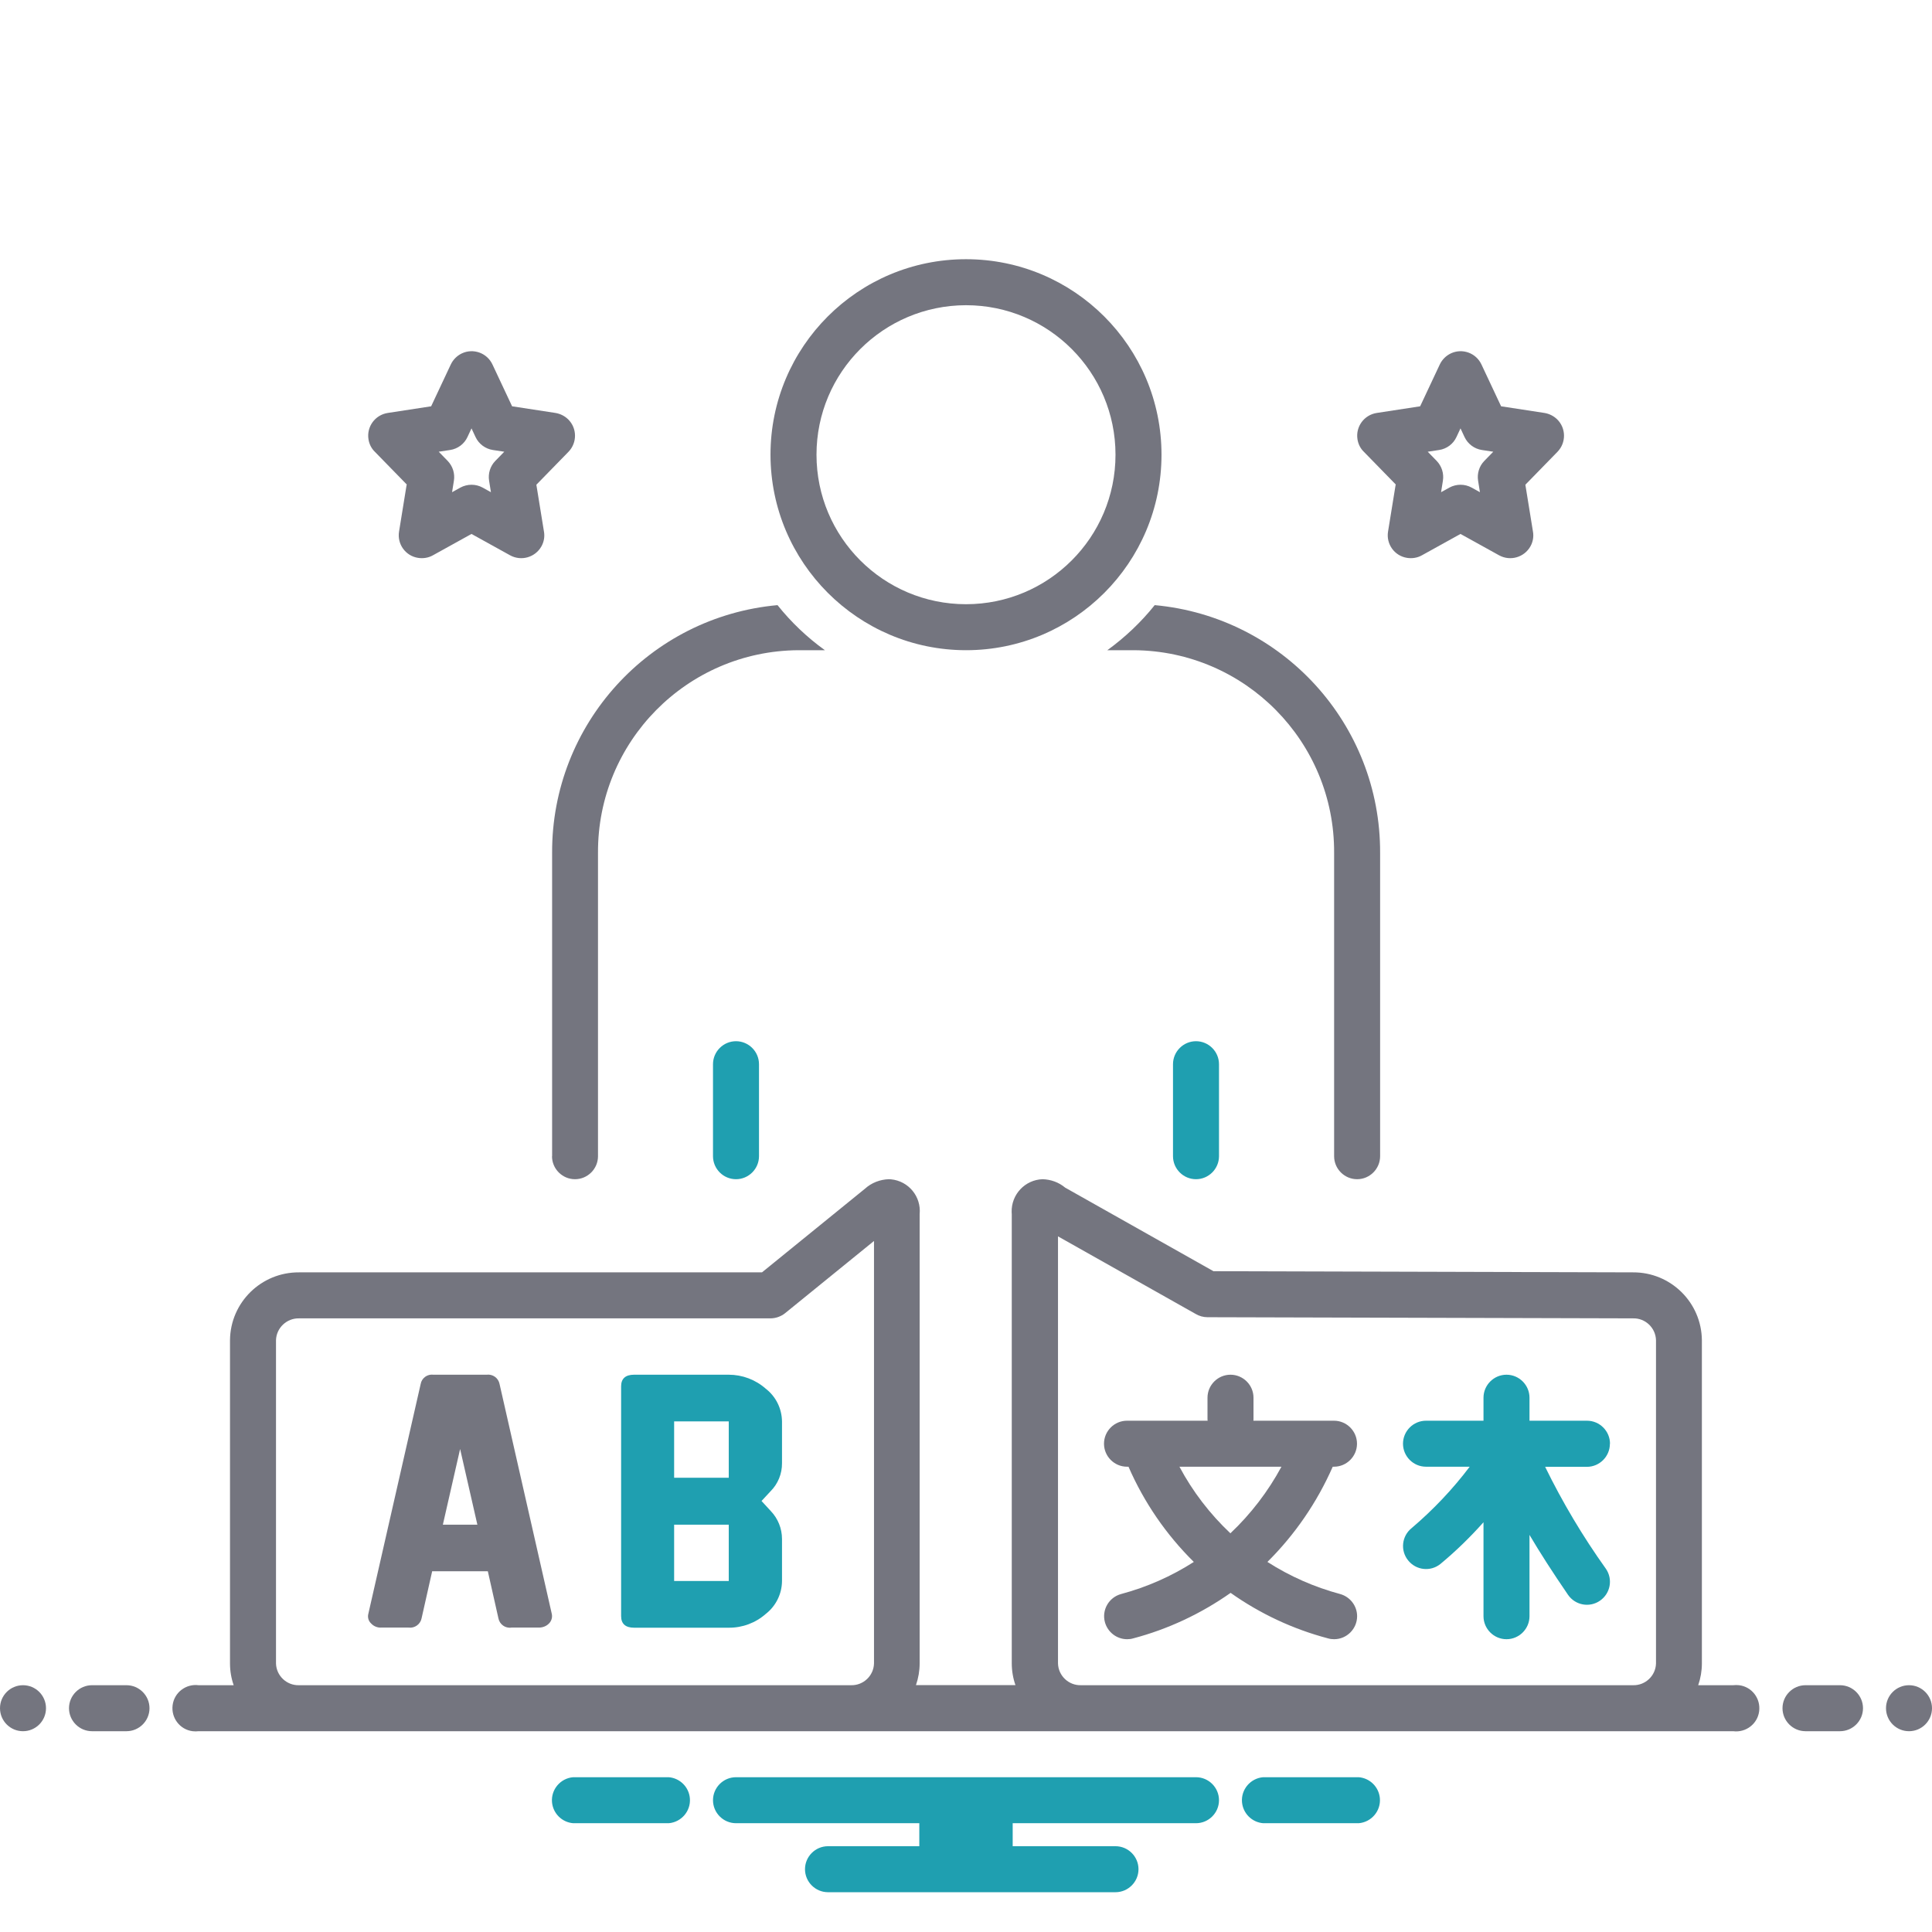 <?xml version="1.0" encoding="UTF-8"?>
<svg id="Camada_4" data-name="Camada 4" xmlns="http://www.w3.org/2000/svg" viewBox="0 0 168 168">
  <defs>
    <style>
      .cls-1 {
        fill: #1f9fb0;
      }

      .cls-1, .cls-2 {
        stroke-width: 0px;
      }

      .cls-2 {
        fill: #74757f;
      }
    </style>
  </defs>
  <path class="cls-1" d="M118.15,154.54h-8.31c-1.1.09-1.93,1.06-1.84,2.16.08.98.86,1.76,1.84,1.84h8.31c1.1-.09,1.93-1.06,1.84-2.16-.08-.98-.86-1.76-1.84-1.84Z"/>
  <path class="cls-1" d="M58.15,154.54h-8.31c-1.1.09-1.93,1.06-1.84,2.16.08.98.86,1.76,1.84,1.84h8.31c1.1-.09,1.93-1.06,1.84-2.16-.08-.98-.86-1.76-1.84-1.84Z"/>
  <path class="cls-1" d="M104,154.54h-40c-1.1,0-2,.9-2,2s.9,2,2,2h15.94v2h-7.94c-1.1,0-2,.9-2,2s.9,2,2,2h25c1.1,0,2-.9,2-2s-.9-2-2-2h-8.94v-2h15.94c1.1,0,2-.9,2-2s-.9-2-2-2Z"/>
  <path class="cls-2" d="M48,100.54c0,1.1.9,2,2,2s2-.9,2-2v-26.38c-.05-9.66,7.73-17.55,17.4-17.62h2.33c-1.54-1.11-2.93-2.43-4.12-3.92-11.13,1.01-19.64,10.36-19.6,21.54v26.38Z"/>
  <path class="cls-2" d="M96.28,56.54h2.33c9.66.07,17.45,7.95,17.4,17.62v26.38c0,1.1.9,2,2,2s2-.9,2-2v-26.38c.04-11.17-8.47-20.52-19.6-21.54-1.19,1.49-2.58,2.8-4.12,3.92Z"/>
  <path class="cls-2" d="M84,56.54c9.39,0,17-7.61,17-17s-7.61-17-17-17-17,7.61-17,17h0c.01,9.38,7.62,16.99,17,17ZM84,26.54c7.18,0,13,5.82,13,13s-5.82,13-13,13-13-5.82-13-13c0-7.18,5.82-12.99,13-13Z"/>
  <path class="cls-1" d="M62,92.54v8c0,1.1.9,2,2,2s2-.9,2-2v-8c0-1.1-.9-2-2-2s-2,.9-2,2Z"/>
  <path class="cls-1" d="M102,92.54v8c0,1.1.9,2,2,2s2-.9,2-2v-8c0-1.1-.9-2-2-2s-2,.9-2,2Z"/>
  <path class="cls-2" d="M42.31,119.54h-4.62c-.53-.07-1.02.29-1.11.81l-4.55,19.98c-.08.3.01.63.24.84.23.25.56.38.89.36h2.37c.53.07,1.03-.29,1.13-.81l.92-4.09h4.84l.92,4.09c.1.53.6.89,1.13.81h2.39c.33,0,.65-.12.88-.36.22-.22.31-.54.24-.84l-4.54-19.98c-.1-.53-.6-.88-1.13-.81ZM38.51,132.58l1.5-6.58,1.5,6.58h-2.99Z"/>
  <path class="cls-1" d="M63.37,119.54h-8.23c-.75,0-1.13.34-1.13,1.01v19.98c0,.67.38,1.01,1.13,1.01h8.23c1.19.01,2.34-.42,3.23-1.21.87-.68,1.39-1.73,1.4-2.84v-3.67c0-.9-.35-1.77-.97-2.42l-.81-.88.78-.84c.65-.65,1.01-1.53,1-2.45v-3.64c-.02-1.11-.53-2.15-1.41-2.83-.89-.79-2.04-1.22-3.23-1.22ZM63.37,137.48h-4.75v-4.9h4.75v4.9ZM63.37,128.5h-4.75v-4.9h4.75v4.9Z"/>
  <path class="cls-2" d="M116,127.54c1.1,0,2-.9,2-2s-.9-2-2-2h-7.01s.01-.08.01-.13v-1.87c0-1.1-.9-2-2-2s-2,.9-2,2v1.87s0,.08.01.13h-7.01c-1.1,0-2,.9-2,2s.9,2,2,2h.13c1.35,3.1,3.28,5.91,5.68,8.28-1.95,1.25-4.08,2.19-6.32,2.79-1.07.29-1.7,1.39-1.41,2.45.24.87,1.03,1.48,1.93,1.48.18,0,.35-.02.52-.07,3.04-.8,5.91-2.15,8.48-3.96,2.57,1.82,5.44,3.16,8.48,3.96.17.05.35.07.52.07,1.1,0,2-.9,2-2,0-.9-.61-1.69-1.48-1.93-2.24-.6-4.37-1.54-6.32-2.79,2.4-2.38,4.32-5.19,5.68-8.28h.13ZM106.99,133.33c-1.78-1.68-3.28-3.63-4.43-5.79h8.87c-1.16,2.15-2.66,4.11-4.44,5.79h0Z"/>
  <path class="cls-1" d="M140,125.54c0-1.1-.9-2-2-2h-5v-2c0-1.1-.9-2-2-2s-2,.9-2,2v2h-5c-1.1,0-2,.9-2,2s.9,2,2,2h3.8c-1.48,1.96-3.18,3.75-5.05,5.34-.86.69-1,1.95-.3,2.81.69.86,1.94,1,2.8.31,1.34-1.11,2.59-2.33,3.75-3.63v8.17c0,1.1.9,2,2,2s2-.9,2-2v-7.07c.88,1.49,1.98,3.21,3.35,5.21.63.91,1.87,1.14,2.78.51.91-.63,1.14-1.87.51-2.78h0c-2-2.8-3.77-5.77-5.28-8.86h3.63c1.1,0,2-.9,2-2h0Z"/>
  <path class="cls-2" d="M35.36,42.15l-.66,4.07c-.18,1.09.56,2.12,1.65,2.29.44.07.9,0,1.29-.22l3.36-1.86,3.36,1.86c.97.53,2.18.18,2.72-.78.22-.39.3-.85.22-1.29l-.66-4.07,2.79-2.86c.77-.79.76-2.06-.03-2.83-.3-.29-.68-.48-1.09-.55l-3.78-.58-1.71-3.64c-.47-1-1.66-1.43-2.66-.96-.42.2-.76.54-.96.96l-1.71,3.64-3.78.58c-1.09.17-1.84,1.19-1.67,2.28.06.41.25.8.55,1.09l2.79,2.86ZM39.14,39.13c.66-.1,1.23-.52,1.51-1.13l.35-.75.35.75c.28.6.85,1.03,1.51,1.13l.99.15-.78.8c-.44.45-.64,1.09-.54,1.72l.16,1-.72-.4c-.6-.33-1.33-.33-1.94,0l-.72.4.16-1c.1-.63-.1-1.26-.54-1.72l-.78-.8.99-.15Z"/>
  <path class="cls-2" d="M121.36,42.15l-.66,4.07c-.18,1.09.56,2.12,1.65,2.29.44.07.9,0,1.29-.22l3.36-1.86,3.36,1.86c.97.53,2.18.18,2.72-.78.22-.39.3-.85.22-1.29l-.66-4.07,2.79-2.86c.77-.79.76-2.06-.03-2.83-.3-.29-.68-.48-1.09-.55l-3.78-.58-1.71-3.64c-.47-1-1.66-1.43-2.66-.96-.42.2-.76.54-.96.96l-1.71,3.64-3.78.58c-1.09.17-1.84,1.19-1.67,2.28.06.41.25.8.55,1.09l2.79,2.86ZM125.14,39.13c.66-.1,1.23-.52,1.51-1.13l.35-.75.35.75c.28.6.85,1.03,1.51,1.13l.99.15-.78.8c-.44.45-.64,1.09-.54,1.72l.16,1-.72-.4c-.6-.33-1.33-.33-1.94,0l-.72.4.16-1c.1-.63-.1-1.26-.54-1.72l-.78-.8.99-.15Z"/>
  <circle class="cls-2" cx="2" cy="148.54" r="2"/>
  <path class="cls-2" d="M11,146.54h-3c-1.1,0-2,.9-2,2s.9,2,2,2h3c1.1,0,2-.9,2-2s-.9-2-2-2Z"/>
  <path class="cls-2" d="M160,146.54h-3c-1.1,0-2,.9-2,2s.9,2,2,2h3c1.1,0,2-.9,2-2s-.9-2-2-2Z"/>
  <circle class="cls-2" cx="166" cy="148.54" r="2"/>
  <path class="cls-2" d="M150.72,146.54h-3.05c.21-.61.32-1.25.32-1.89v-28.11c-.03-3.28-2.71-5.92-5.99-5.9l-36.48-.1-12.9-7.27c-.55-.46-1.24-.71-1.96-.73-1.53.05-2.73,1.33-2.69,2.86,0,.06,0,.12.01.18v39.06c0,.65.11,1.29.32,1.89h-8.65c.21-.61.32-1.25.32-1.89v-39.06c.15-1.53-.96-2.88-2.49-3.03-.06,0-.12-.01-.18-.01-.77.02-1.52.31-2.09.83l-8.95,7.27H26c-3.28-.02-5.97,2.61-6,5.9v28.11c0,.65.11,1.29.32,1.89h-3.05c-1.1-.14-2.12.63-2.26,1.74-.14,1.1.63,2.12,1.74,2.26.17.02.35.02.52,0h133.44c1.1.14,2.12-.63,2.26-1.74s-.63-2.12-1.74-2.26c-.17-.02-.35-.02-.52,0h0ZM26,146.54c-1.07.03-1.97-.82-2-1.89v-28.11c.03-1.07.93-1.92,2-1.9h40.99c.4,0,.79-.12,1.13-.34.05-.03.1-.07.15-.11l7.73-6.28v36.74c-.03,1.07-.93,1.92-2,1.89H26ZM94,146.54c-1.07.03-1.97-.82-2-1.89v-37.14s11.96,6.74,11.96,6.74c.32.19.67.29,1.04.29l37,.1c1.07-.03,1.97.82,2,1.9v28.11c-.03,1.07-.93,1.92-2,1.89h-48Z"/>
</svg>